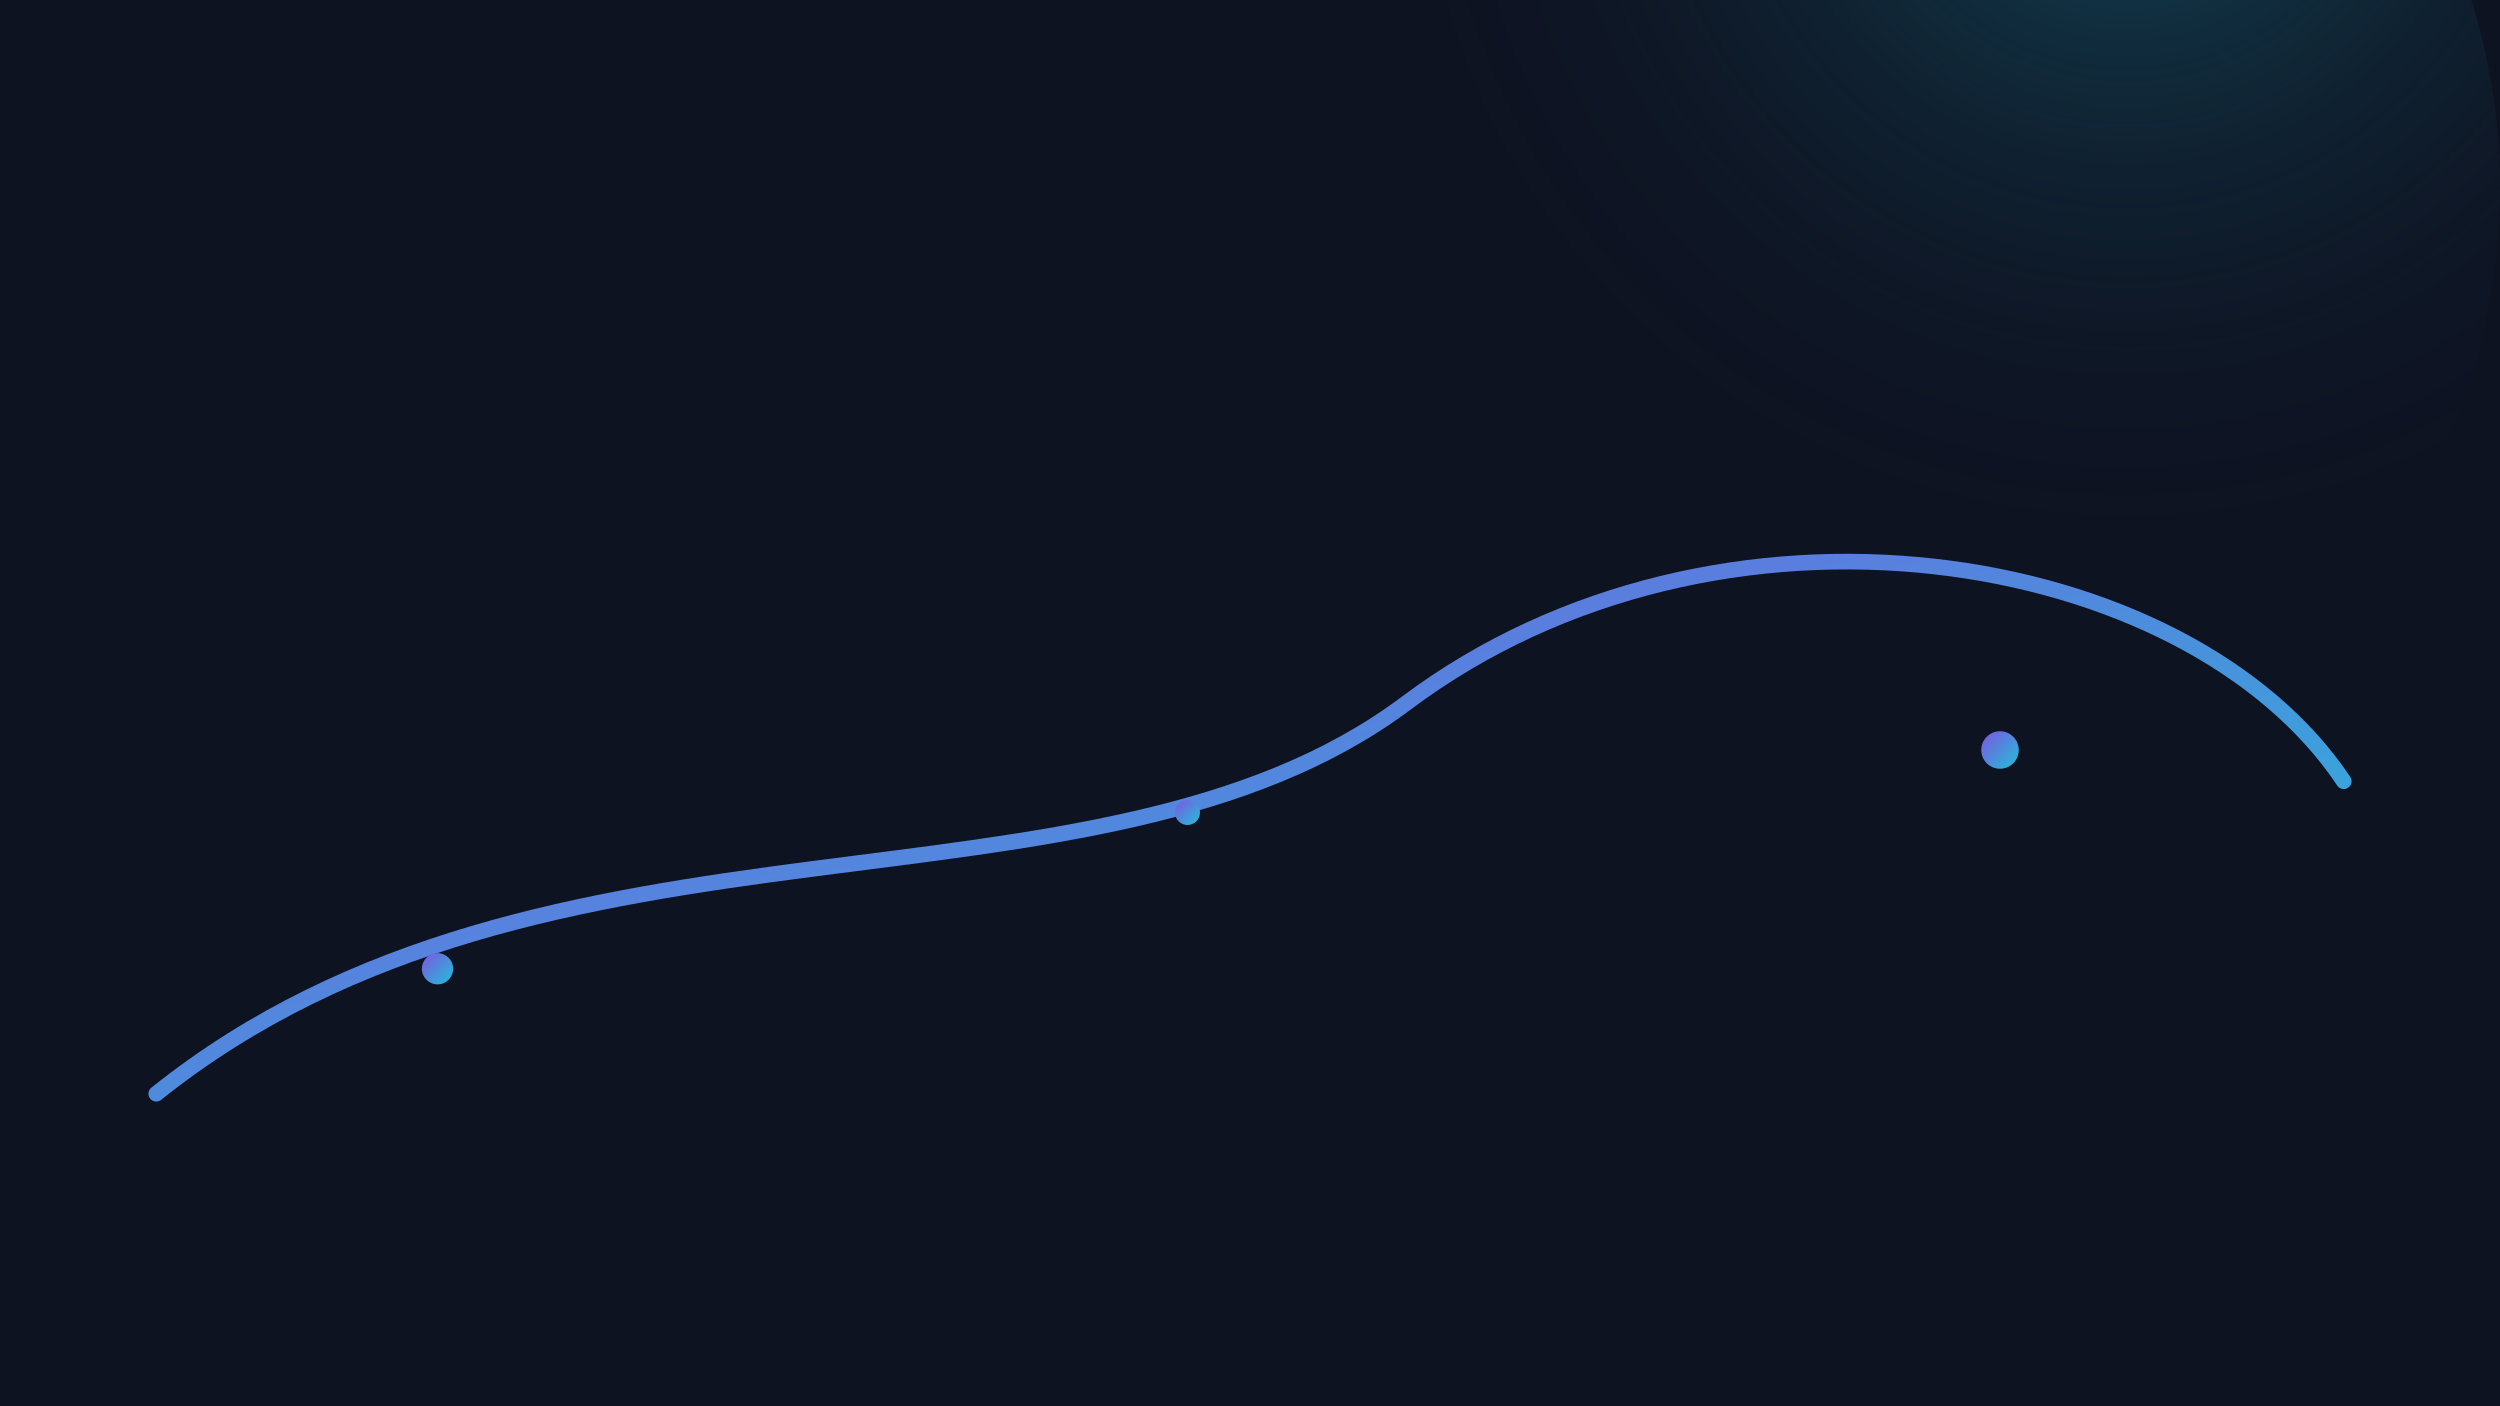 <svg xmlns="http://www.w3.org/2000/svg" viewBox="0 0 1600 900">
  <defs>
    <linearGradient id="g1" x1="0" y1="0" x2="1" y2="1">
      <stop offset="0" stop-color="#8b5cf6"/><stop offset="1" stop-color="#22d3ee"/>
    </linearGradient>
    <radialGradient id="rg" cx="70%" cy="20%" r="60%">
      <stop offset="0" stop-color="#22d3ee" stop-opacity=".28"/>
      <stop offset="1" stop-color="#0b0f1a" stop-opacity="0"/>
    </radialGradient>
  </defs>
  <rect width="1600" height="900" fill="#0e1322"/>
  <circle cx="1200" cy="120" r="400" fill="url(#rg)"/>
  <g opacity=".9">
    <path d="M100 700 C 350 500, 700 600, 900 450 S 1400 350, 1500 500" fill="none" stroke="url(#g1)" stroke-width="10" stroke-linecap="round"/>
    <circle cx="280" cy="620" r="10" fill="url(#g1)"/>
    <circle cx="760" cy="520" r="8" fill="url(#g1)"/>
    <circle cx="1280" cy="480" r="12" fill="url(#g1)"/>
  </g>
</svg>
